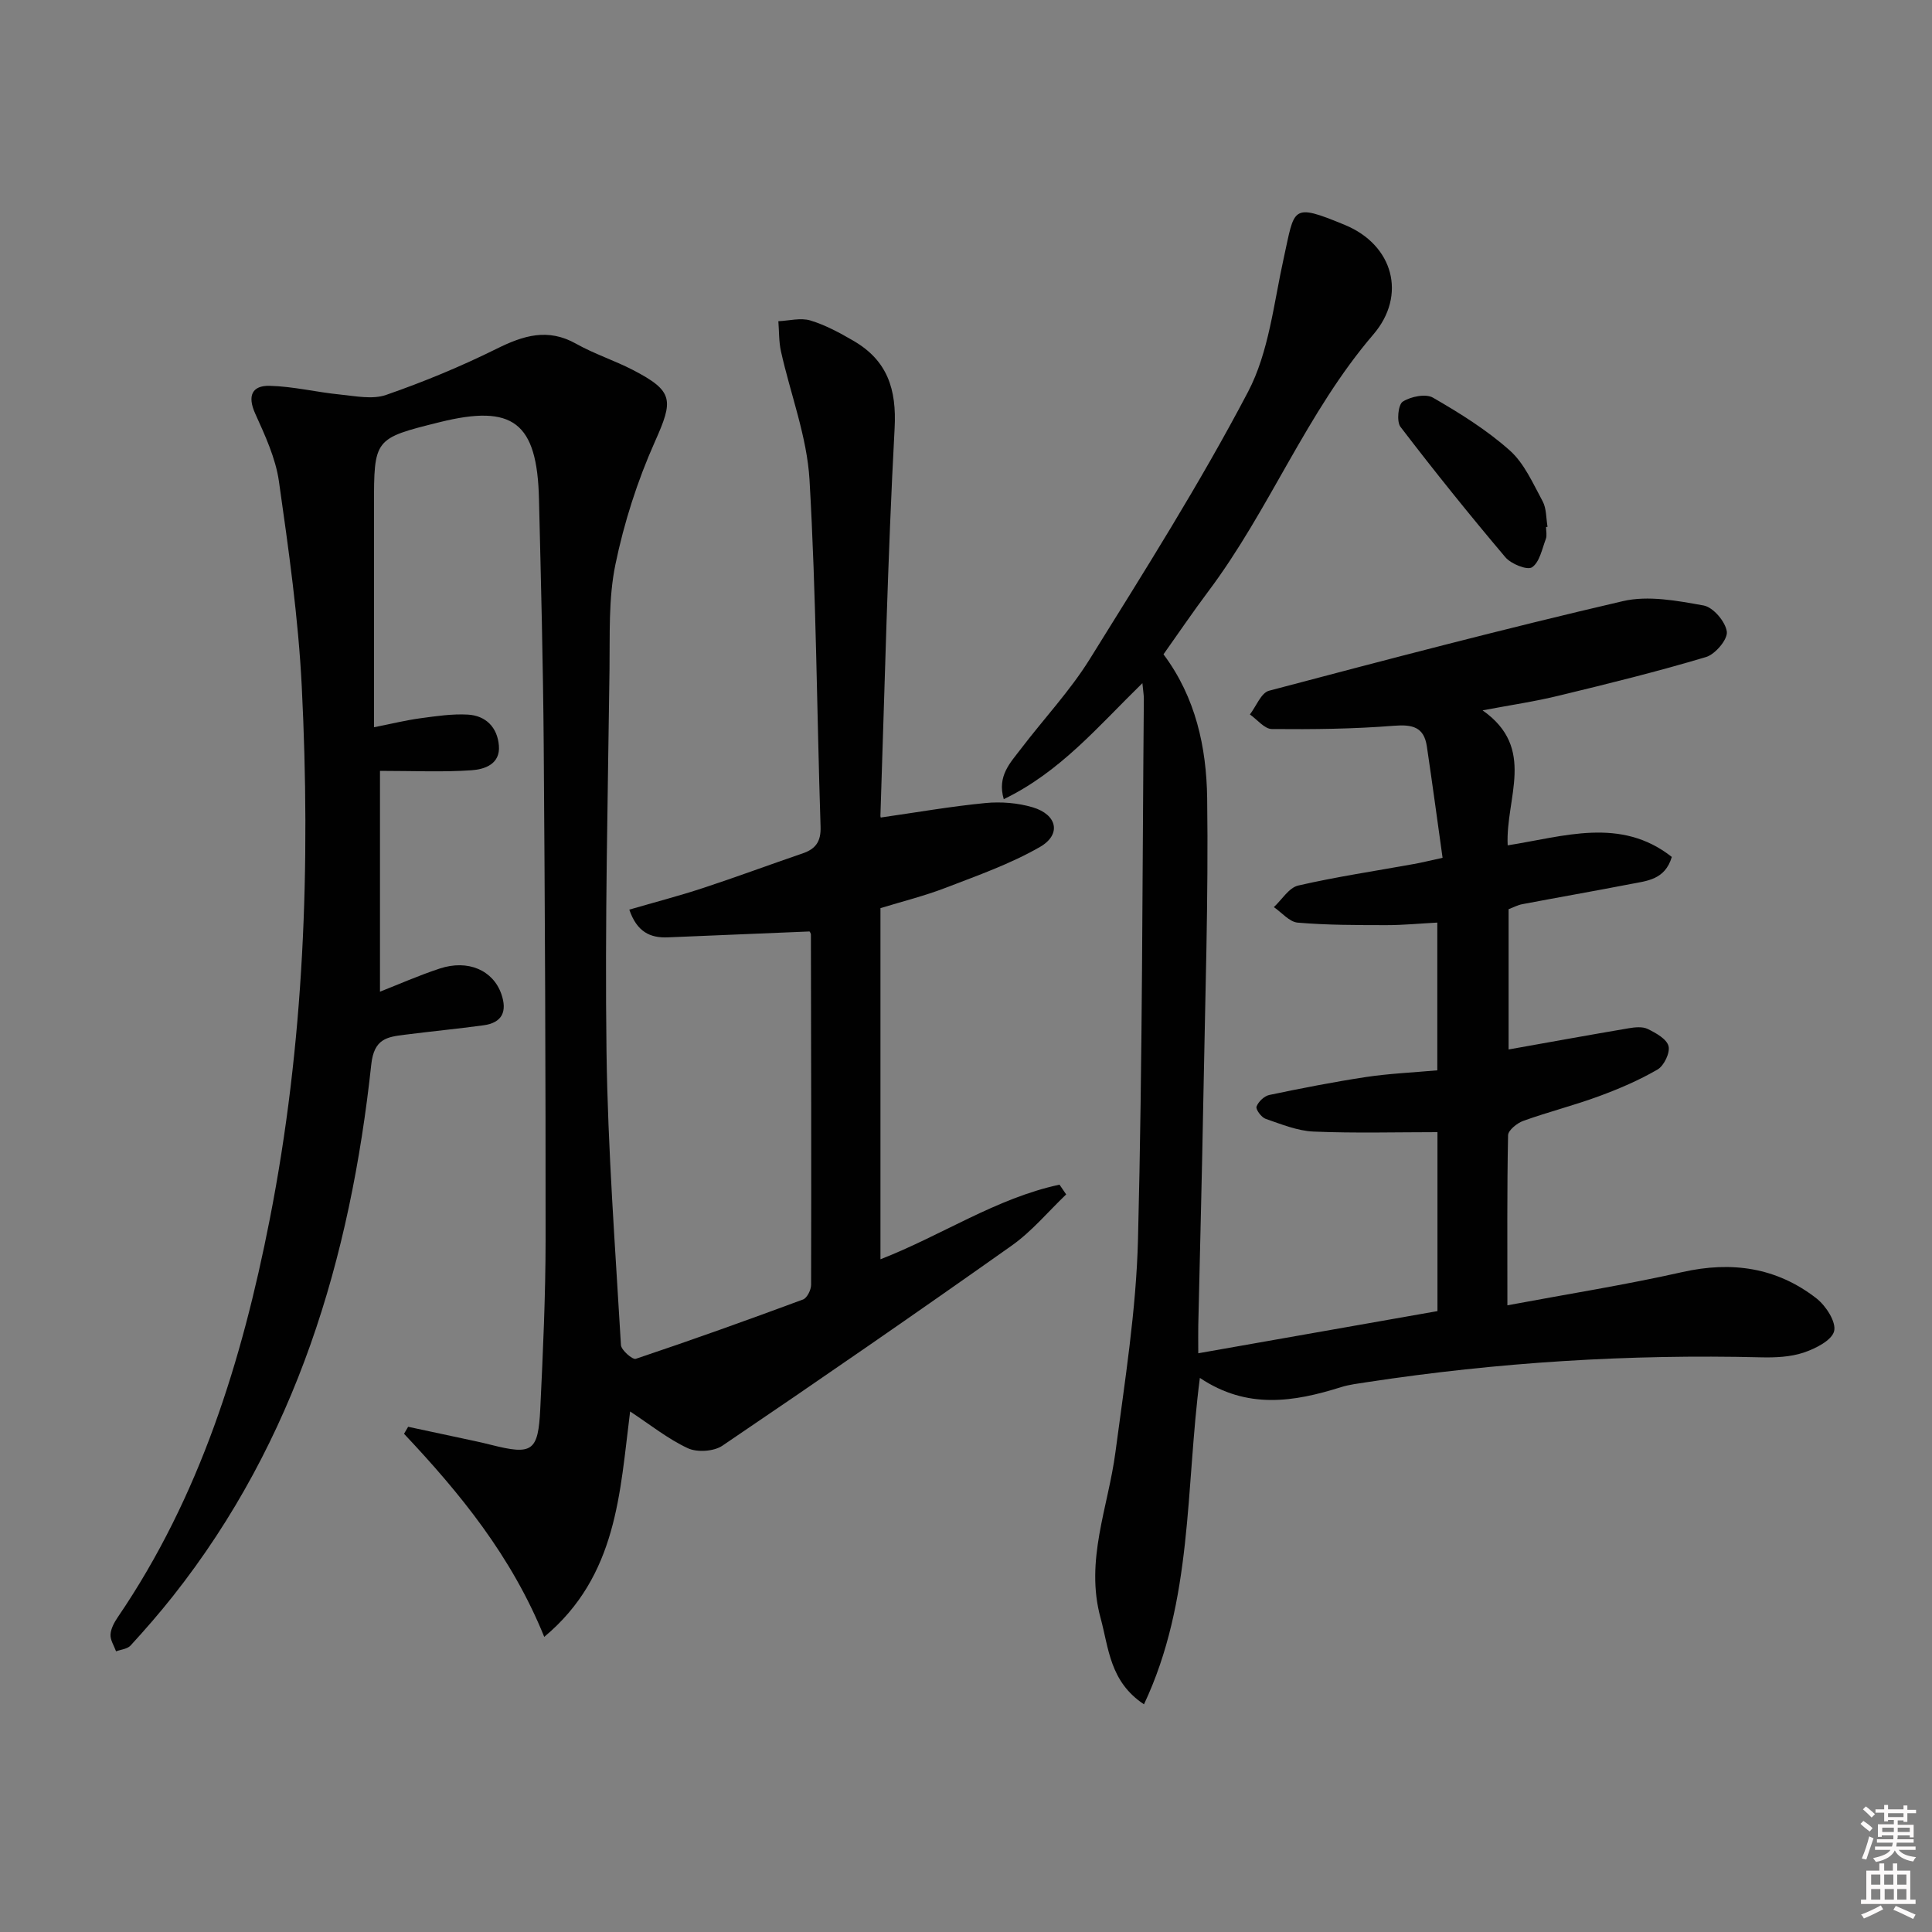 <svg enable-background="new 0 0 400 400" viewBox="0 0 400 400" xmlns="http://www.w3.org/2000/svg"><rect x="0" y="0" width="400" height="400" fill="#808080" stroke="none"/><path d="m385.2 377.6.6-.6c.6.4 1.3.9 1.9 1.5l-.6.7c-.8-.6-1.4-1.1-1.9-1.6zm.3 7.1c.6-1.4 1.1-2.9 1.5-4.5.3.1.6.3.9.4-.5 1.4-1 2.9-1.5 4.4l-.9-.2zm.2-10.1.6-.6c.7.5 1.3 1.1 1.9 1.6l-.7.7c-.6-.6-1.2-1.2-1.8-1.7zm8.4-.8h.8v.9h1.8v.7h-1.8v1.8h-.8v-.3h-1.2v.9h3.3v2.6h-.8v-.4h-2.5c0 .3 0 .6-.1.8h3.4v.7h-3.5c0 .3-.1.6-.1.8h4v.7h-3.5c.7.9 1.9 1.3 3.6 1.5-.2.2-.4.5-.6.9-1.9-.3-3.2-1.1-3.8-2.3-.5 1.1-1.8 2-3.9 2.4-.2-.3-.4-.5-.6-.8 1.9-.4 3.1-.9 3.6-1.7h-3.2v-.7h3.5c.1-.2.1-.5.2-.8h-3.3v-.7h3.4c0-.2 0-.5 0-.8h-2.4v.3h-.8v-2.6h3.3v-.9h-1.2v.3h-.8v-1.8h-1.8v-.7h1.8v-.9h.8v.9h3.2zm-4.4 5.5h2.4c0-.3 0-.6 0-.9h-2.4zm1.2-3.1h3.2v-.8h-3.2zm4.4 2.2h-2.4v.9h2.5v-.9z" fill="#fcfafa"/><path d="m389.2 385.8h.9v1.5h1.8v-1.5h.9v1.5h2.7v6h1.1v.9h-11.3v-.9h1.1v-6h2.7v-1.5zm.2 8.7.5.8c-1.2.6-2.5 1.3-4 1.9-.2-.3-.3-.6-.6-.8 1.6-.6 3-1.3 4.1-1.9zm-2-4.3h1.9v-2.1h-1.9zm0 3.1h1.9v-2.2h-1.9zm2.7-3.1h1.9v-2.1h-1.9zm.1 3.1h1.9v-2.2h-1.9zm2.3 1.3c1.4.6 2.7 1.2 4.1 1.8l-.5.9c-1.5-.7-2.8-1.4-4.1-1.9zm2.2-6.5h-1.9v2.1h1.9zm-1.9 5.2h1.9v-2.2h-1.9z" fill="#fcfafa"/><g fill="#010101"><path d="m130.46 292.23c-2.14 16.78-2.62 34.01-17.78 46.67-6.78-16.73-17.42-29.72-29.03-42.05.28-.48.57-.97.85-1.45 4.58.98 9.16 1.95 13.74 2.94 1.13.24 2.26.5 3.39.79 8.59 2.17 9.8 1.43 10.23-7.5.56-11.64 1.09-23.29 1.1-34.93.02-34.16-.13-68.32-.39-102.48-.13-16.98-.57-33.95-.98-50.92-.38-15.88-5.37-19.67-20.58-15.89-13.58 3.38-13.58 3.38-13.58 17.46v45.7c3.59-.71 6.57-1.45 9.6-1.86 3.25-.44 6.57-.94 9.82-.76 3.75.21 6.13 2.65 6.44 6.42.32 3.83-2.95 4.91-5.62 5.1-5.93.42-11.92.13-19 .13v22.94 22.78c3.82-1.5 8.02-3.36 12.36-4.79 5.88-1.94 11.06.36 12.77 5.28 1.25 3.6.19 5.94-3.71 6.47-5.42.73-10.87 1.26-16.29 1.95-3.64.46-6.35.8-6.93 6.13-4.33 40.13-15.54 77.82-41.06 110.1-2.79 3.52-5.74 6.92-8.78 10.23-.66.72-1.98.82-3 1.2-.42-1.16-1.22-2.35-1.15-3.49.08-1.23.79-2.53 1.52-3.6 16.99-24.94 25.69-53.05 31.43-82.26 7.17-36.47 8.49-73.36 6.65-110.35-.71-14.22-2.72-28.41-4.73-42.53-.69-4.83-2.88-9.53-4.92-14.05-1.66-3.69-.63-5.82 3.01-5.73 4.86.12 9.68 1.32 14.54 1.8 3.19.32 6.73 1.07 9.57.08 7.8-2.71 15.49-5.89 22.89-9.56 5.54-2.75 10.6-4.32 16.44-1.03 3.75 2.11 7.93 3.45 11.76 5.43 8.48 4.4 8.4 6.23 4.54 14.87-3.61 8.09-6.38 16.74-8.17 25.42-1.46 7.08-1.12 14.57-1.22 21.89-.34 26.3-.97 52.62-.62 78.91.27 20.27 1.81 40.53 2.99 60.78.06 1.06 2.4 3.08 3.07 2.86 11.61-3.89 23.14-8.02 34.62-12.28.85-.31 1.68-2 1.68-3.05.06-24.16.01-48.33-.04-72.49 0-.3-.25-.6-.28-.66-9.86.41-19.61.82-29.36 1.22-3.68.15-6.39-1.16-7.96-5.74 5.22-1.52 10.26-2.83 15.19-4.45 6.94-2.28 13.78-4.83 20.69-7.19 2.71-.93 3.82-2.46 3.72-5.52-.78-23.95-.9-47.93-2.29-71.84-.52-8.94-3.94-17.71-5.91-26.59-.45-2.02-.37-4.16-.54-6.24 2.22-.09 4.62-.76 6.63-.15 3.14.95 6.13 2.58 8.99 4.25 6.93 4.05 8.89 9.95 8.45 18.08-1.44 26.73-2.04 53.5-2.94 80.26-.01.28.25.56.13.31 7.35-1.05 14.46-2.3 21.63-2.99 3.22-.31 6.7-.03 9.79.89 5.07 1.52 5.96 5.63 1.47 8.21-6.11 3.51-12.9 5.9-19.52 8.45-4.42 1.7-9.06 2.85-13.49 4.21v72.7c12.67-4.93 23.96-12.64 37.07-15.45.46.67.92 1.34 1.38 2.02-3.73 3.56-7.09 7.63-11.25 10.58-19.83 14.03-39.82 27.83-59.93 41.45-1.76 1.19-5.22 1.42-7.15.52-4.14-1.93-7.82-4.89-11.95-7.61z"/><path d="m306.95 147.07c11.21 7.86 4.71 18.12 5.2 27.95 11.62-1.82 23.4-5.95 33.98 2.4-1.4 4.72-5.13 4.95-8.48 5.6-7.48 1.45-14.99 2.76-22.47 4.18-.96.18-1.86.67-2.84 1.04v29.04c8.38-1.49 16.62-2.99 24.87-4.39 1.29-.22 2.86-.38 3.94.15 1.68.83 3.91 2.05 4.3 3.54.36 1.37-.93 4.07-2.27 4.85-3.84 2.23-7.99 4.01-12.18 5.55-5.13 1.89-10.46 3.23-15.61 5.08-1.29.46-3.13 1.94-3.16 2.98-.23 11.46-.14 22.92-.14 35.21 12.51-2.34 24.45-4.23 36.22-6.88 10.23-2.3 19.53-.96 27.76 5.44 1.95 1.52 4.12 4.86 3.67 6.77-.45 1.92-3.87 3.64-6.31 4.46-2.76.92-5.89 1.05-8.85.98-27.33-.67-54.51 1.02-81.54 5.14-1.8.28-3.65.49-5.38 1.03-9.76 3.07-19.44 4.66-29.24-1.91-2.99 22.97-1.41 46.01-11.57 67.58-7.1-4.7-7.28-11.61-8.99-17.88-3.26-11.89 1.58-22.92 3.08-34.33 1.93-14.65 4.3-29.34 4.67-44.07.94-37.28.88-74.59 1.21-111.89.01-.76-.14-1.53-.3-3.25-9.2 8.98-16.98 18.36-28.7 24.02-1.42-4.83 1.39-7.57 3.55-10.42 4.73-6.22 10.16-11.99 14.26-18.59 11.32-18.2 22.81-36.37 32.76-55.32 4.33-8.25 5.32-18.33 7.39-27.68 2.32-10.46 1.44-11.51 12.66-6.88 10.05 4.15 12.84 14.57 5.91 22.66-13.89 16.2-21.5 36.33-34.2 53.23-3.18 4.24-6.16 8.64-9.26 13.01 6.69 8.94 8.89 19.3 9.04 29.75.28 20.75-.42 41.52-.79 62.28-.28 15.64-.7 31.28-1.05 46.92-.04 1.64 0 3.28 0 5.76 16.77-2.96 33-5.82 49.52-8.73 0-12.21 0-24.11 0-37.05-8.53 0-17.1.24-25.64-.12-3.35-.14-6.68-1.52-9.92-2.63-.88-.3-2.1-1.95-1.9-2.53.36-1.02 1.6-2.2 2.65-2.42 6.65-1.39 13.33-2.7 20.05-3.72 4.74-.71 9.57-.92 14.73-1.38 0-9.97 0-19.88 0-30.59-3.43.18-6.99.53-10.55.53-6.12-.01-12.27 0-18.36-.52-1.72-.15-3.29-2.09-4.93-3.21 1.67-1.55 3.12-4.03 5.05-4.47 7.91-1.82 15.96-3.01 23.96-4.46 1.62-.29 3.22-.69 5.92-1.28-1.09-7.77-2.12-15.44-3.26-23.1-.6-3.99-2.99-4.54-6.81-4.24-8.39.67-16.84.76-25.27.68-1.53-.01-3.03-1.96-4.55-3.02 1.3-1.69 2.32-4.47 3.95-4.91 24.36-6.44 48.74-12.85 73.27-18.55 5.25-1.22 11.24-.09 16.72.9 1.98.36 4.53 3.36 4.8 5.42.21 1.59-2.39 4.68-4.3 5.25-9.99 2.99-20.14 5.5-30.28 7.95-5.01 1.24-10.1 1.98-15.99 3.09z"/><path d="m320.09 109.11c0 .83.23 1.74-.04 2.47-.79 2.08-1.29 4.82-2.86 5.87-.99.66-4.35-.69-5.52-2.08-7.46-8.82-14.71-17.83-21.72-27-.83-1.09-.48-4.6.47-5.21 1.65-1.06 4.75-1.7 6.26-.83 5.56 3.21 11.12 6.67 15.89 10.92 3.02 2.68 4.81 6.84 6.81 10.52.82 1.51.71 3.52 1.02 5.3-.1.02-.2.03-.31.04z"/></g></svg>